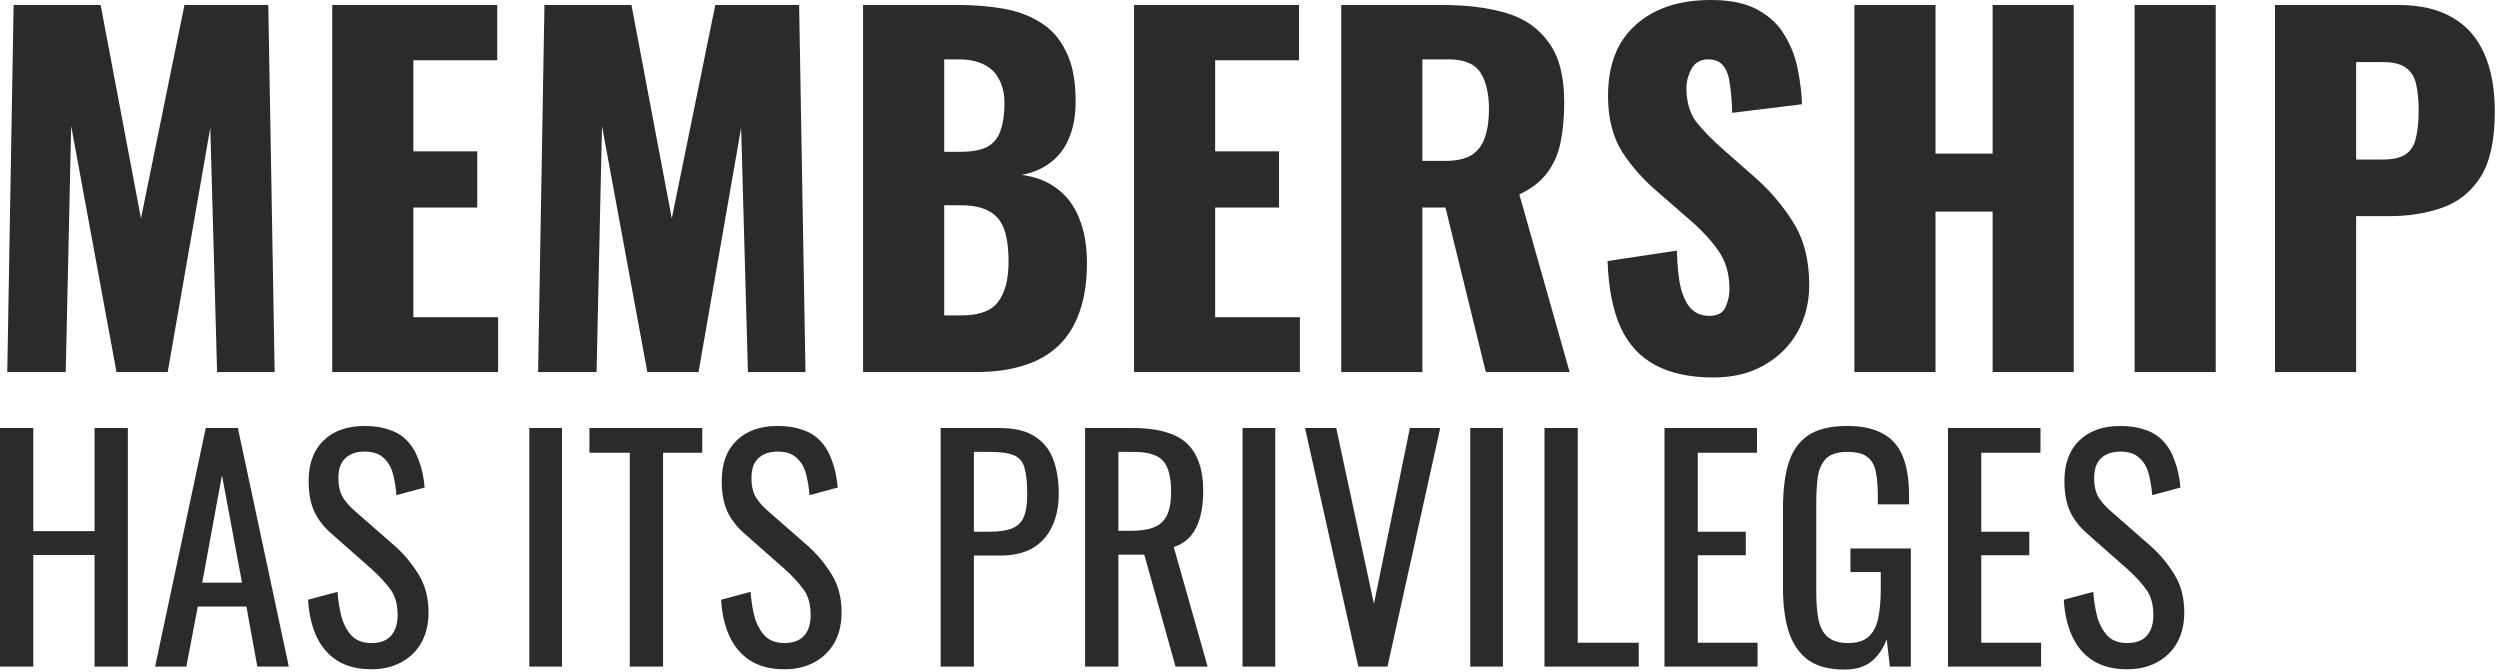 <svg width="331" height="89" viewBox="0 0 331 89" fill="none" xmlns="http://www.w3.org/2000/svg">
<path d="M0.963 49.26L1.803 0.66H13.323L18.663 28.92L24.423 0.66H35.523L36.363 49.26H28.743L27.843 16.92L22.203 49.26H15.423L9.423 16.68L8.703 49.26H0.963ZM43.989 49.26V0.66H65.829V7.98H54.729V20.04H63.189V27.48H54.729V42H65.949V49.26H43.989ZM71.245 49.26L72.085 0.66H83.605L88.945 28.92L94.705 0.66H105.805L106.645 49.26H99.025L98.125 16.92L92.485 49.26H85.705L79.705 16.68L78.985 49.26H71.245ZM114.271 49.26V0.66H126.931C129.011 0.66 130.971 0.82 132.811 1.14C134.691 1.46 136.351 2.08 137.791 3C139.231 3.88 140.351 5.16 141.151 6.84C141.991 8.48 142.411 10.66 142.411 13.38C142.411 15.34 142.111 17 141.511 18.36C140.951 19.68 140.131 20.74 139.051 21.54C138.011 22.34 136.751 22.88 135.271 23.16C137.151 23.4 138.731 24.02 140.011 25.02C141.291 25.98 142.251 27.28 142.891 28.92C143.571 30.56 143.911 32.54 143.911 34.86C143.911 37.38 143.571 39.56 142.891 41.4C142.251 43.2 141.311 44.68 140.071 45.84C138.831 47 137.291 47.86 135.451 48.42C133.651 48.98 131.571 49.26 129.211 49.26H114.271ZM125.011 41.76H127.291C129.651 41.76 131.271 41.16 132.151 39.96C133.071 38.76 133.531 37 133.531 34.68C133.531 32.84 133.331 31.38 132.931 30.3C132.531 29.22 131.871 28.44 130.951 27.96C130.031 27.44 128.791 27.18 127.231 27.18H125.011V41.76ZM125.011 20.1H127.111C128.751 20.1 129.991 19.86 130.831 19.38C131.671 18.86 132.231 18.12 132.511 17.16C132.831 16.2 132.991 15.04 132.991 13.68C132.991 12.4 132.751 11.34 132.271 10.5C131.831 9.62 131.151 8.96 130.231 8.52C129.351 8.08 128.231 7.86 126.871 7.86H125.011V20.1ZM150.145 49.26V0.66H171.985V7.98H160.885V20.04H169.345V27.48H160.885V42H172.105V49.26H150.145ZM177.58 49.26V0.66H190.961C194.241 0.66 197.08 1.02 199.48 1.74C201.881 2.46 203.74 3.76 205.06 5.64C206.421 7.48 207.101 10.1 207.101 13.5C207.101 15.5 206.941 17.28 206.621 18.84C206.301 20.4 205.7 21.76 204.82 22.92C203.981 24.04 202.761 24.98 201.16 25.74L207.82 49.26H196.72L191.381 27.48H188.32V49.26H177.58ZM188.32 21.3H191.32C192.841 21.3 194.021 21.04 194.861 20.52C195.701 19.96 196.281 19.18 196.6 18.18C196.96 17.14 197.14 15.9 197.14 14.46C197.14 12.38 196.76 10.76 196.001 9.6C195.241 8.44 193.841 7.86 191.801 7.86H188.32V21.3ZM226.823 49.98C223.783 49.98 221.243 49.44 219.203 48.36C217.163 47.28 215.623 45.62 214.583 43.38C213.543 41.1 212.963 38.16 212.843 34.56L222.023 33.18C222.063 35.26 222.243 36.94 222.563 38.22C222.923 39.5 223.403 40.42 224.003 40.98C224.643 41.54 225.403 41.82 226.283 41.82C227.403 41.82 228.123 41.44 228.443 40.68C228.803 39.92 228.983 39.12 228.983 38.28C228.983 36.28 228.503 34.6 227.543 33.24C226.583 31.84 225.283 30.44 223.643 29.04L219.443 25.38C217.603 23.82 216.043 22.06 214.763 20.1C213.523 18.1 212.903 15.64 212.903 12.72C212.903 8.6 214.123 5.46 216.563 3.3C219.003 1.1 222.323 7.39098e-06 226.523 7.39098e-06C229.123 7.39098e-06 231.203 0.44 232.763 1.32C234.363 2.2 235.563 3.36 236.363 4.8C237.203 6.2 237.763 7.7 238.043 9.3C238.363 10.86 238.543 12.36 238.583 13.8L229.343 14.94C229.303 13.5 229.203 12.26 229.043 11.22C228.923 10.14 228.643 9.32 228.203 8.76C227.763 8.16 227.083 7.86 226.163 7.86C225.163 7.86 224.423 8.28 223.943 9.12C223.503 9.96 223.283 10.8 223.283 11.64C223.283 13.44 223.703 14.92 224.543 16.08C225.423 17.2 226.563 18.38 227.963 19.62L231.983 23.16C234.103 24.96 235.883 27 237.323 29.28C238.803 31.56 239.543 34.38 239.543 37.74C239.543 40.02 239.023 42.1 237.983 43.98C236.943 45.82 235.463 47.28 233.543 48.36C231.663 49.44 229.423 49.98 226.823 49.98ZM245.523 49.26V0.66H256.263V20.34H263.823V0.66H274.563V49.26H263.823V28.02H256.263V49.26H245.523ZM282.624 49.26V0.66H293.364V49.26H282.624ZM301.211 49.26V0.66H317.531C320.451 0.66 322.851 1.22 324.731 2.34C326.611 3.42 328.011 5.02 328.931 7.14C329.851 9.22 330.311 11.76 330.311 14.76C330.311 18.52 329.691 21.4 328.451 23.4C327.211 25.36 325.531 26.72 323.411 27.48C321.291 28.24 318.911 28.62 316.271 28.62H311.951V49.26H301.211ZM311.951 21.12H315.551C316.871 21.12 317.871 20.88 318.551 20.4C319.231 19.92 319.671 19.2 319.871 18.24C320.111 17.28 320.231 16.06 320.231 14.58C320.231 13.34 320.131 12.26 319.931 11.34C319.771 10.38 319.351 9.62 318.671 9.06C317.991 8.5 316.931 8.22 315.491 8.22H311.951V21.12ZM-6.92904e-07 88.26V56.67H4.407V70.32H12.519V56.67H16.926V88.26H12.519V73.479H4.407V88.26H-6.92904e-07ZM20.535 88.26L27.243 56.67H31.494L38.241 88.26H34.068L32.625 80.304H26.19L24.669 88.26H20.535ZM26.775 77.145H32.04L29.388 62.91L26.775 77.145ZM49.171 88.611C47.351 88.611 45.83 88.221 44.608 87.441C43.412 86.661 42.502 85.582 41.878 84.204C41.254 82.826 40.89 81.227 40.786 79.407L44.686 78.354C44.764 79.472 44.933 80.551 45.193 81.591C45.479 82.631 45.934 83.489 46.558 84.165C47.182 84.815 48.053 85.14 49.171 85.14C50.315 85.14 51.173 84.828 51.745 84.204C52.343 83.554 52.642 82.631 52.642 81.435C52.642 80.005 52.317 78.861 51.667 78.003C51.017 77.119 50.198 76.235 49.21 75.351L43.906 70.671C42.866 69.761 42.099 68.773 41.605 67.707C41.111 66.615 40.864 65.276 40.864 63.69C40.864 61.376 41.527 59.582 42.853 58.308C44.179 57.034 45.986 56.397 48.274 56.397C49.522 56.397 50.614 56.566 51.55 56.904C52.512 57.216 53.305 57.71 53.929 58.386C54.579 59.062 55.086 59.92 55.45 60.96C55.84 61.974 56.1 63.17 56.23 64.548L52.486 65.562C52.408 64.522 52.252 63.573 52.018 62.715C51.784 61.831 51.368 61.129 50.77 60.609C50.198 60.063 49.366 59.79 48.274 59.79C47.182 59.79 46.324 60.089 45.7 60.687C45.102 61.259 44.803 62.117 44.803 63.261C44.803 64.223 44.959 65.016 45.271 65.64C45.609 66.264 46.142 66.901 46.87 67.551L52.213 72.231C53.409 73.271 54.462 74.519 55.372 75.975C56.282 77.405 56.737 79.108 56.737 81.084C56.737 82.644 56.412 83.996 55.762 85.14C55.112 86.258 54.215 87.116 53.071 87.714C51.953 88.312 50.653 88.611 49.171 88.611ZM70.082 88.26V56.67H74.411V88.26H70.082ZM83.383 88.26V59.946H78.04V56.67H92.977V59.946H87.79V88.26H83.383ZM103.861 88.611C102.041 88.611 100.52 88.221 99.298 87.441C98.102 86.661 97.192 85.582 96.568 84.204C95.944 82.826 95.58 81.227 95.476 79.407L99.376 78.354C99.454 79.472 99.623 80.551 99.883 81.591C100.169 82.631 100.624 83.489 101.248 84.165C101.872 84.815 102.743 85.14 103.861 85.14C105.005 85.14 105.863 84.828 106.435 84.204C107.033 83.554 107.332 82.631 107.332 81.435C107.332 80.005 107.007 78.861 106.357 78.003C105.707 77.119 104.888 76.235 103.9 75.351L98.596 70.671C97.556 69.761 96.789 68.773 96.295 67.707C95.801 66.615 95.554 65.276 95.554 63.69C95.554 61.376 96.217 59.582 97.543 58.308C98.869 57.034 100.676 56.397 102.964 56.397C104.212 56.397 105.304 56.566 106.24 56.904C107.202 57.216 107.995 57.71 108.619 58.386C109.269 59.062 109.776 59.92 110.14 60.96C110.53 61.974 110.79 63.17 110.92 64.548L107.176 65.562C107.098 64.522 106.942 63.573 106.708 62.715C106.474 61.831 106.058 61.129 105.46 60.609C104.888 60.063 104.056 59.79 102.964 59.79C101.872 59.79 101.014 60.089 100.39 60.687C99.792 61.259 99.493 62.117 99.493 63.261C99.493 64.223 99.649 65.016 99.961 65.64C100.299 66.264 100.832 66.901 101.56 67.551L106.903 72.231C108.099 73.271 109.152 74.519 110.062 75.975C110.972 77.405 111.427 79.108 111.427 81.084C111.427 82.644 111.102 83.996 110.452 85.14C109.802 86.258 108.905 87.116 107.761 87.714C106.643 88.312 105.343 88.611 103.861 88.611ZM124.538 88.26V56.67H132.377C134.275 56.67 135.783 57.021 136.901 57.723C138.045 58.399 138.877 59.387 139.397 60.687C139.917 61.987 140.177 63.56 140.177 65.406C140.177 67.07 139.878 68.513 139.28 69.735C138.708 70.957 137.85 71.906 136.706 72.582C135.562 73.232 134.132 73.557 132.416 73.557H128.945V88.26H124.538ZM128.945 70.398H130.973C132.247 70.398 133.248 70.255 133.976 69.969C134.704 69.683 135.224 69.189 135.536 68.487C135.848 67.759 136.004 66.745 136.004 65.445C136.004 63.937 135.887 62.78 135.653 61.974C135.445 61.168 134.99 60.609 134.288 60.297C133.586 59.985 132.494 59.829 131.012 59.829H128.945V70.398ZM143.666 88.26V56.67H150.023C152.129 56.67 153.871 56.956 155.249 57.528C156.627 58.074 157.641 58.971 158.291 60.219C158.967 61.441 159.305 63.053 159.305 65.055C159.305 66.277 159.175 67.395 158.915 68.409C158.655 69.397 158.239 70.242 157.667 70.944C157.095 71.62 156.341 72.114 155.405 72.426L159.89 88.26H155.639L151.505 73.44H148.073V88.26H143.666ZM148.073 70.281H149.75C150.998 70.281 152.012 70.125 152.792 69.813C153.572 69.501 154.144 68.968 154.508 68.214C154.872 67.46 155.054 66.407 155.054 65.055C155.054 63.209 154.716 61.883 154.04 61.077C153.364 60.245 152.025 59.829 150.023 59.829H148.073V70.281ZM164.514 88.26V56.67H168.843V88.26H164.514ZM179.843 88.26L172.784 56.67H176.918L181.91 79.953L186.668 56.67H190.685L183.704 88.26H179.843ZM194.658 88.26V56.67H198.987V88.26H194.658ZM204.488 88.26V56.67H208.895V85.101H216.968V88.26H204.488ZM220.379 88.26V56.67H232.625V59.946H224.786V70.398H231.143V73.518H224.786V85.101H232.703V88.26H220.379ZM244.178 88.65C242.202 88.65 240.616 88.234 239.42 87.402C238.25 86.544 237.392 85.309 236.846 83.697C236.326 82.085 236.066 80.148 236.066 77.886V67.317C236.066 65.003 236.3 63.04 236.768 61.428C237.262 59.79 238.12 58.542 239.342 57.684C240.59 56.826 242.319 56.397 244.529 56.397C246.505 56.397 248.091 56.735 249.287 57.411C250.509 58.061 251.393 59.075 251.939 60.453C252.485 61.805 252.758 63.521 252.758 65.601V66.771H248.624V65.796C248.624 64.418 248.533 63.3 248.351 62.442C248.169 61.558 247.792 60.908 247.22 60.492C246.674 60.05 245.803 59.829 244.607 59.829C243.307 59.829 242.358 60.128 241.76 60.726C241.188 61.324 240.824 62.143 240.668 63.183C240.538 64.197 240.473 65.354 240.473 66.654V78.354C240.473 79.862 240.577 81.123 240.785 82.137C241.019 83.151 241.448 83.905 242.072 84.399C242.696 84.893 243.58 85.14 244.724 85.14C245.868 85.14 246.752 84.867 247.376 84.321C248 83.775 248.429 82.969 248.663 81.903C248.897 80.837 249.014 79.511 249.014 77.925V75.741H244.997V72.621H252.992V88.26H250.223L249.794 84.633C249.378 85.803 248.728 86.765 247.844 87.519C246.96 88.273 245.738 88.65 244.178 88.65ZM257.912 88.26V56.67H270.158V59.946H262.319V70.398H268.676V73.518H262.319V85.101H270.236V88.26H257.912ZM281.633 88.611C279.813 88.611 278.292 88.221 277.07 87.441C275.874 86.661 274.964 85.582 274.34 84.204C273.716 82.826 273.352 81.227 273.248 79.407L277.148 78.354C277.226 79.472 277.395 80.551 277.655 81.591C277.941 82.631 278.396 83.489 279.02 84.165C279.644 84.815 280.515 85.14 281.633 85.14C282.777 85.14 283.635 84.828 284.207 84.204C284.805 83.554 285.104 82.631 285.104 81.435C285.104 80.005 284.779 78.861 284.129 78.003C283.479 77.119 282.66 76.235 281.672 75.351L276.368 70.671C275.328 69.761 274.561 68.773 274.067 67.707C273.573 66.615 273.326 65.276 273.326 63.69C273.326 61.376 273.989 59.582 275.315 58.308C276.641 57.034 278.448 56.397 280.736 56.397C281.984 56.397 283.076 56.566 284.012 56.904C284.974 57.216 285.767 57.71 286.391 58.386C287.041 59.062 287.548 59.92 287.912 60.96C288.302 61.974 288.562 63.17 288.692 64.548L284.948 65.562C284.87 64.522 284.714 63.573 284.48 62.715C284.246 61.831 283.83 61.129 283.232 60.609C282.66 60.063 281.828 59.79 280.736 59.79C279.644 59.79 278.786 60.089 278.162 60.687C277.564 61.259 277.265 62.117 277.265 63.261C277.265 64.223 277.421 65.016 277.733 65.64C278.071 66.264 278.604 66.901 279.332 67.551L284.675 72.231C285.871 73.271 286.924 74.519 287.834 75.975C288.744 77.405 289.199 79.108 289.199 81.084C289.199 82.644 288.874 83.996 288.224 85.14C287.574 86.258 286.677 87.116 285.533 87.714C284.415 88.312 283.115 88.611 281.633 88.611Z" fill="#2C2B2A"/>
</svg>

